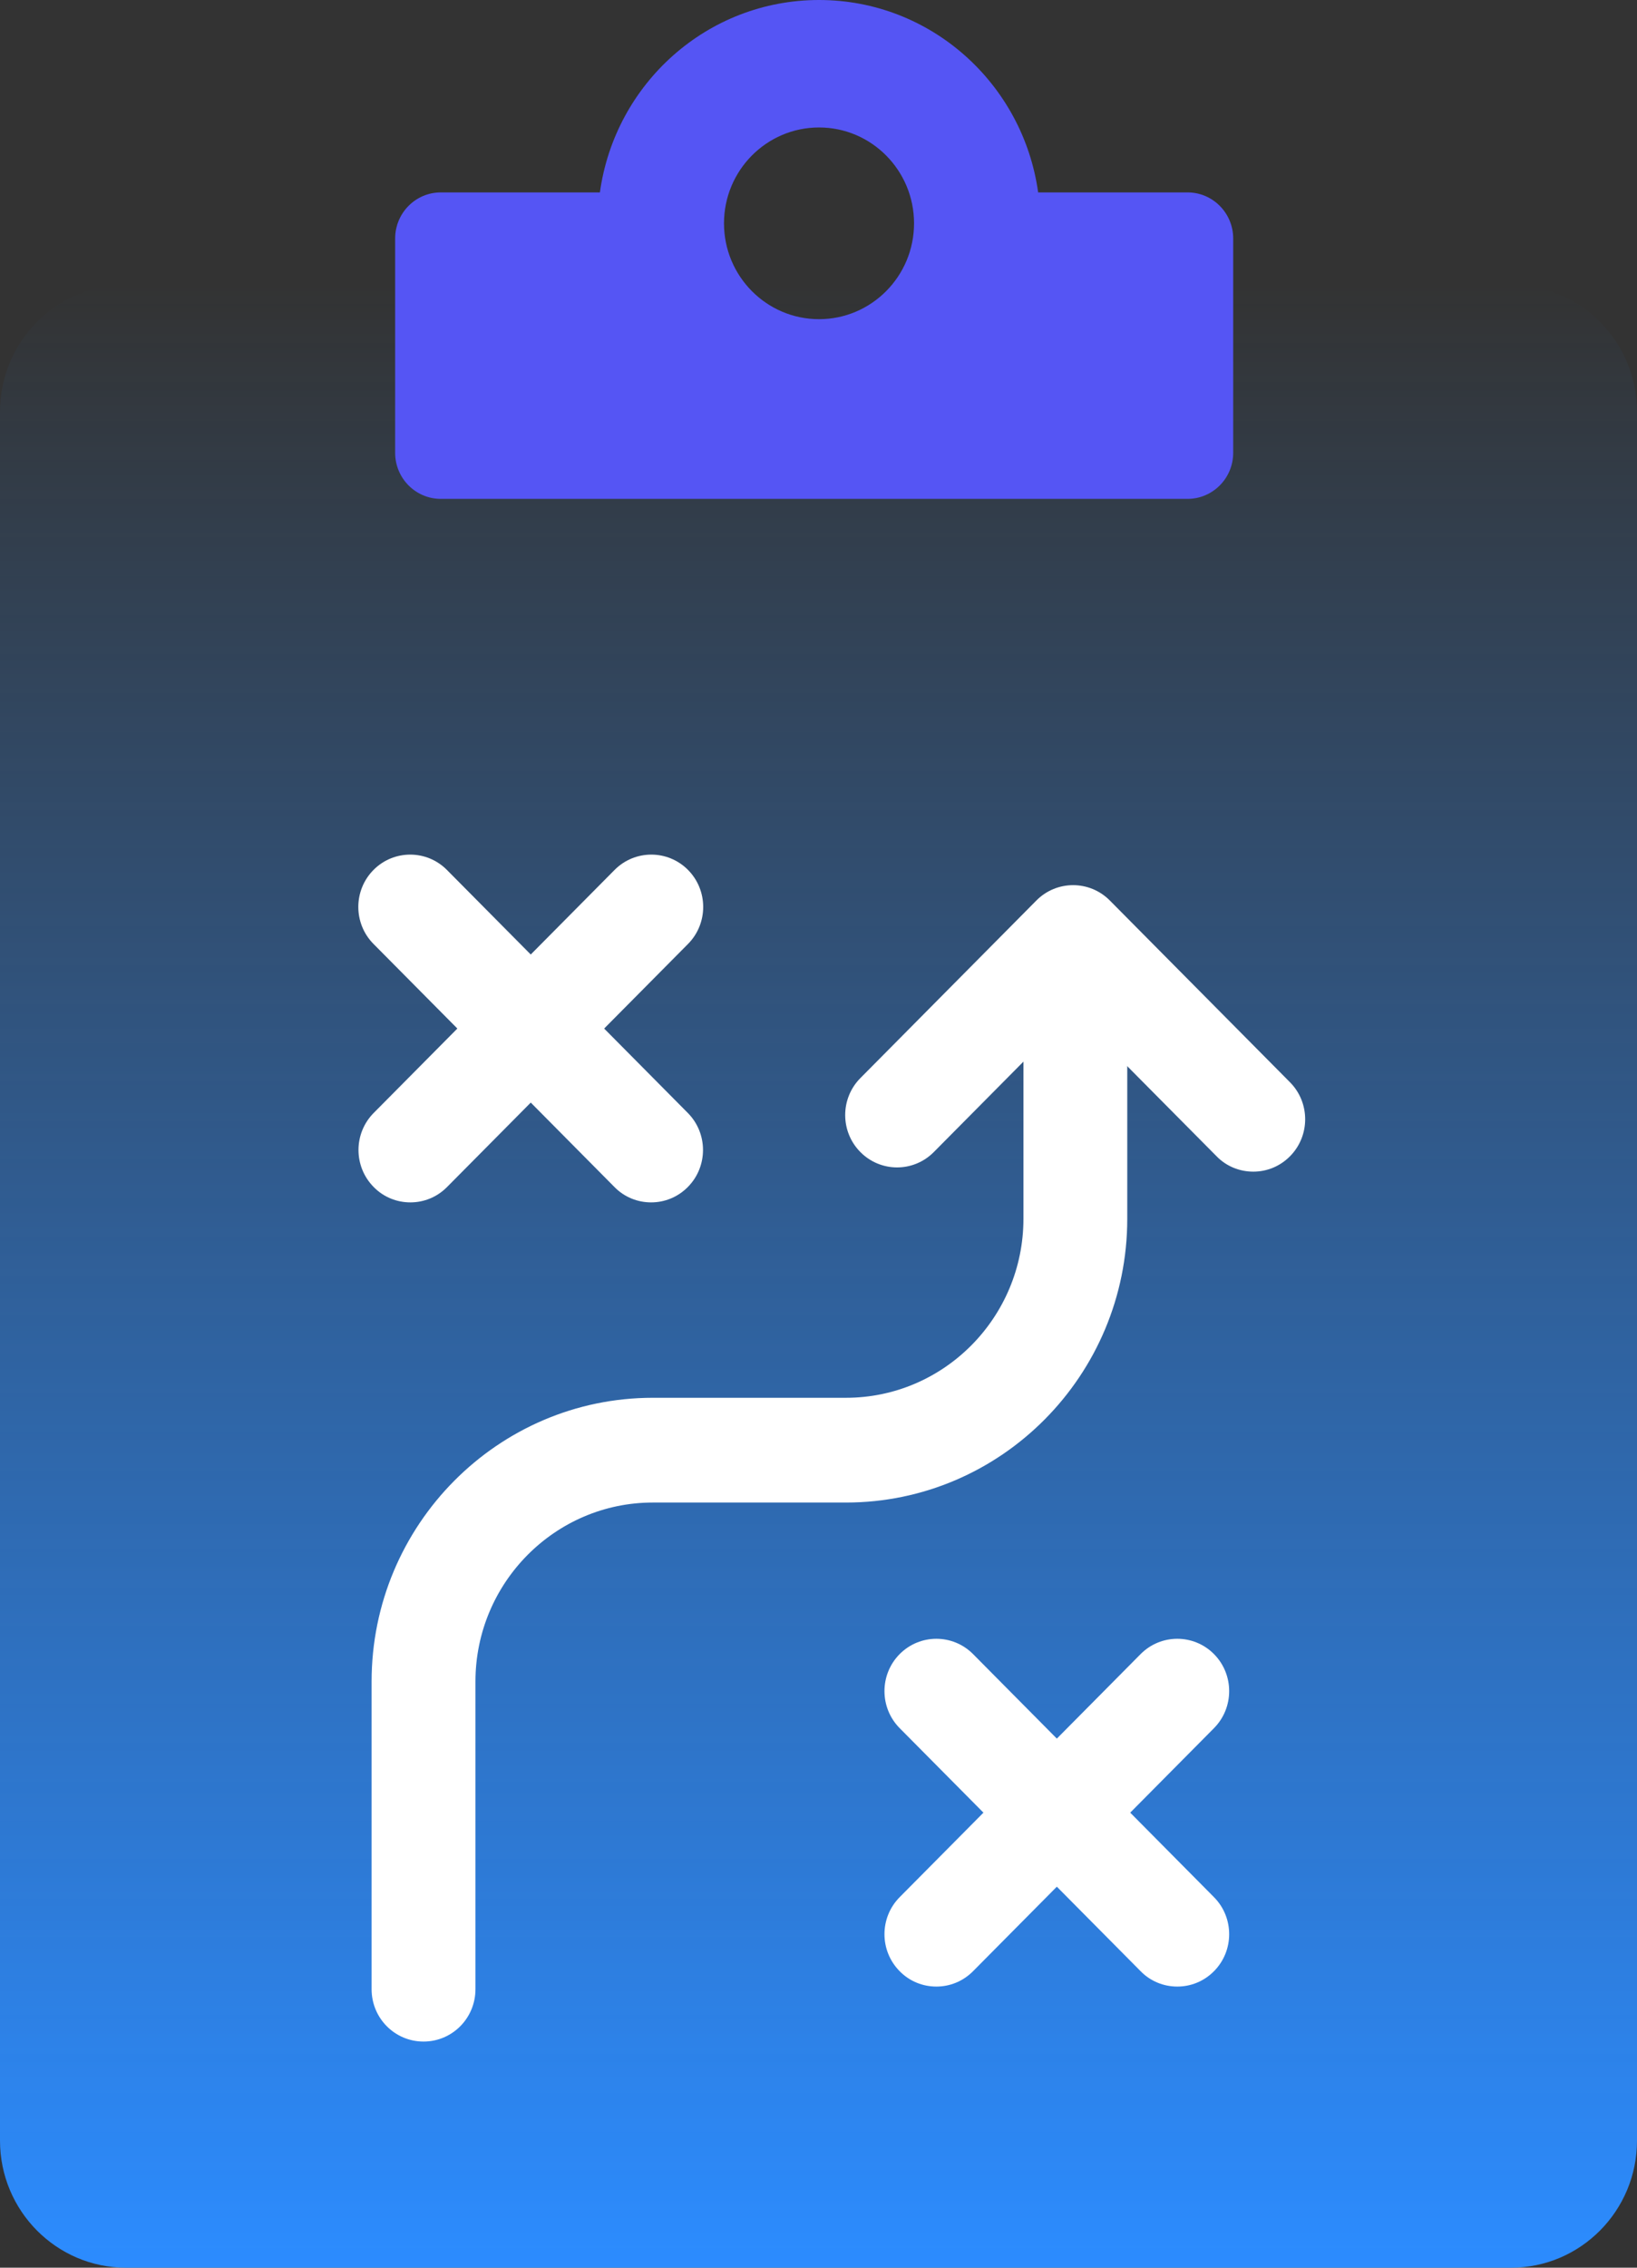 <svg width="52" height="72" viewBox="0 0 52 72" fill="none" xmlns="http://www.w3.org/2000/svg">
<rect x="0" y="0" width="52" height="72" fill="#333333" stroke="none"/>
<g clip-path="url(#clip0_119_2)">
<path d="M47.998 9.042H4.003C1.792 9.042 0 10.849 0 13.078V67.964C0 70.193 1.792 72 4.003 72H47.998C50.208 72 52 70.193 52 67.964V13.078C52 10.849 50.208 9.042 47.998 9.042Z" fill="url(#paint0_linear_119_2)"/>
<path d="M13.454 64.82C12.541 64.82 11.804 64.078 11.804 63.157V53.389C11.804 48.421 15.812 44.38 20.738 44.38H26.874C29.981 44.38 32.51 41.83 32.51 38.697V32.039C32.51 31.119 33.246 30.376 34.159 30.376C35.072 30.376 35.808 31.119 35.808 32.039V38.697C35.808 43.665 31.8 47.706 26.874 47.706H20.738C17.632 47.706 15.103 50.256 15.103 53.389V63.157C15.103 64.078 14.366 64.82 13.454 64.82Z" fill="white"/>
<path d="M39.811 37.2C39.388 37.2 38.964 37.04 38.645 36.712L34.087 32.117L29.662 36.579C29.018 37.228 27.974 37.228 27.331 36.579C26.687 35.931 26.687 34.877 27.331 34.229L32.922 28.59C33.565 27.942 34.61 27.942 35.253 28.59L40.977 34.362C41.62 35.01 41.62 36.064 40.977 36.712C40.652 37.04 40.234 37.2 39.811 37.2Z" fill="white"/>
<path d="M37.397 63.074C36.974 63.074 36.551 62.913 36.232 62.586L28.578 54.869C27.935 54.22 27.935 53.167 28.578 52.518C29.222 51.87 30.266 51.87 30.91 52.518L38.563 60.236C39.206 60.884 39.206 61.938 38.563 62.586C38.239 62.913 37.821 63.074 37.397 63.074Z" fill="white"/>
<path d="M29.744 63.074C29.321 63.074 28.897 62.913 28.578 62.586C27.935 61.938 27.935 60.884 28.578 60.236L36.232 52.518C36.875 51.87 37.92 51.87 38.563 52.518C39.206 53.167 39.206 54.22 38.563 54.869L30.91 62.586C30.585 62.913 30.167 63.074 29.744 63.074Z" fill="white"/>
<path d="M20.683 38.176C20.26 38.176 19.837 38.015 19.518 37.688L11.865 29.971C11.221 29.322 11.221 28.269 11.865 27.62C12.508 26.972 13.553 26.972 14.196 27.62L21.849 35.337C22.492 35.986 22.492 37.039 21.849 37.688C21.525 38.015 21.107 38.176 20.683 38.176Z" fill="white"/>
<path d="M13.036 38.176C12.612 38.176 12.189 38.015 11.87 37.688C11.227 37.039 11.227 35.986 11.87 35.337L19.523 27.62C20.167 26.972 21.211 26.972 21.855 27.62C22.498 28.269 22.498 29.322 21.855 29.971L14.201 37.688C13.877 38.015 13.459 38.176 13.036 38.176Z" fill="white"/>
<path d="M37.722 6.109H32.977C32.499 2.661 29.568 0 26.017 0C22.465 0 19.534 2.656 19.056 6.109H14.003C13.201 6.109 12.552 6.764 12.552 7.573V14.376C12.552 15.185 13.201 15.839 14.003 15.839H37.722C38.524 15.839 39.173 15.185 39.173 14.376V7.573C39.173 6.764 38.524 6.109 37.722 6.109ZM26.017 10.134C24.351 10.134 22.998 8.771 22.998 7.091C22.998 5.411 24.351 4.047 26.017 4.047C27.682 4.047 29.035 5.411 29.035 7.091C29.035 8.771 27.682 10.134 26.017 10.134Z" fill="#5555F4"/>
</g>
<defs>
<linearGradient id="paint0_linear_119_2" x1="26" y1="9.042" x2="26" y2="72" gradientUnits="userSpaceOnUse">
<stop stop-color="#2C8CFF" stop-opacity="0"/>
<stop offset="1" stop-color="#2C8CFF"/>
</linearGradient>
<clipPath id="clip0_119_2">
<rect width="52" height="72" fill="white"/>
</clipPath>
</defs>
</svg>
